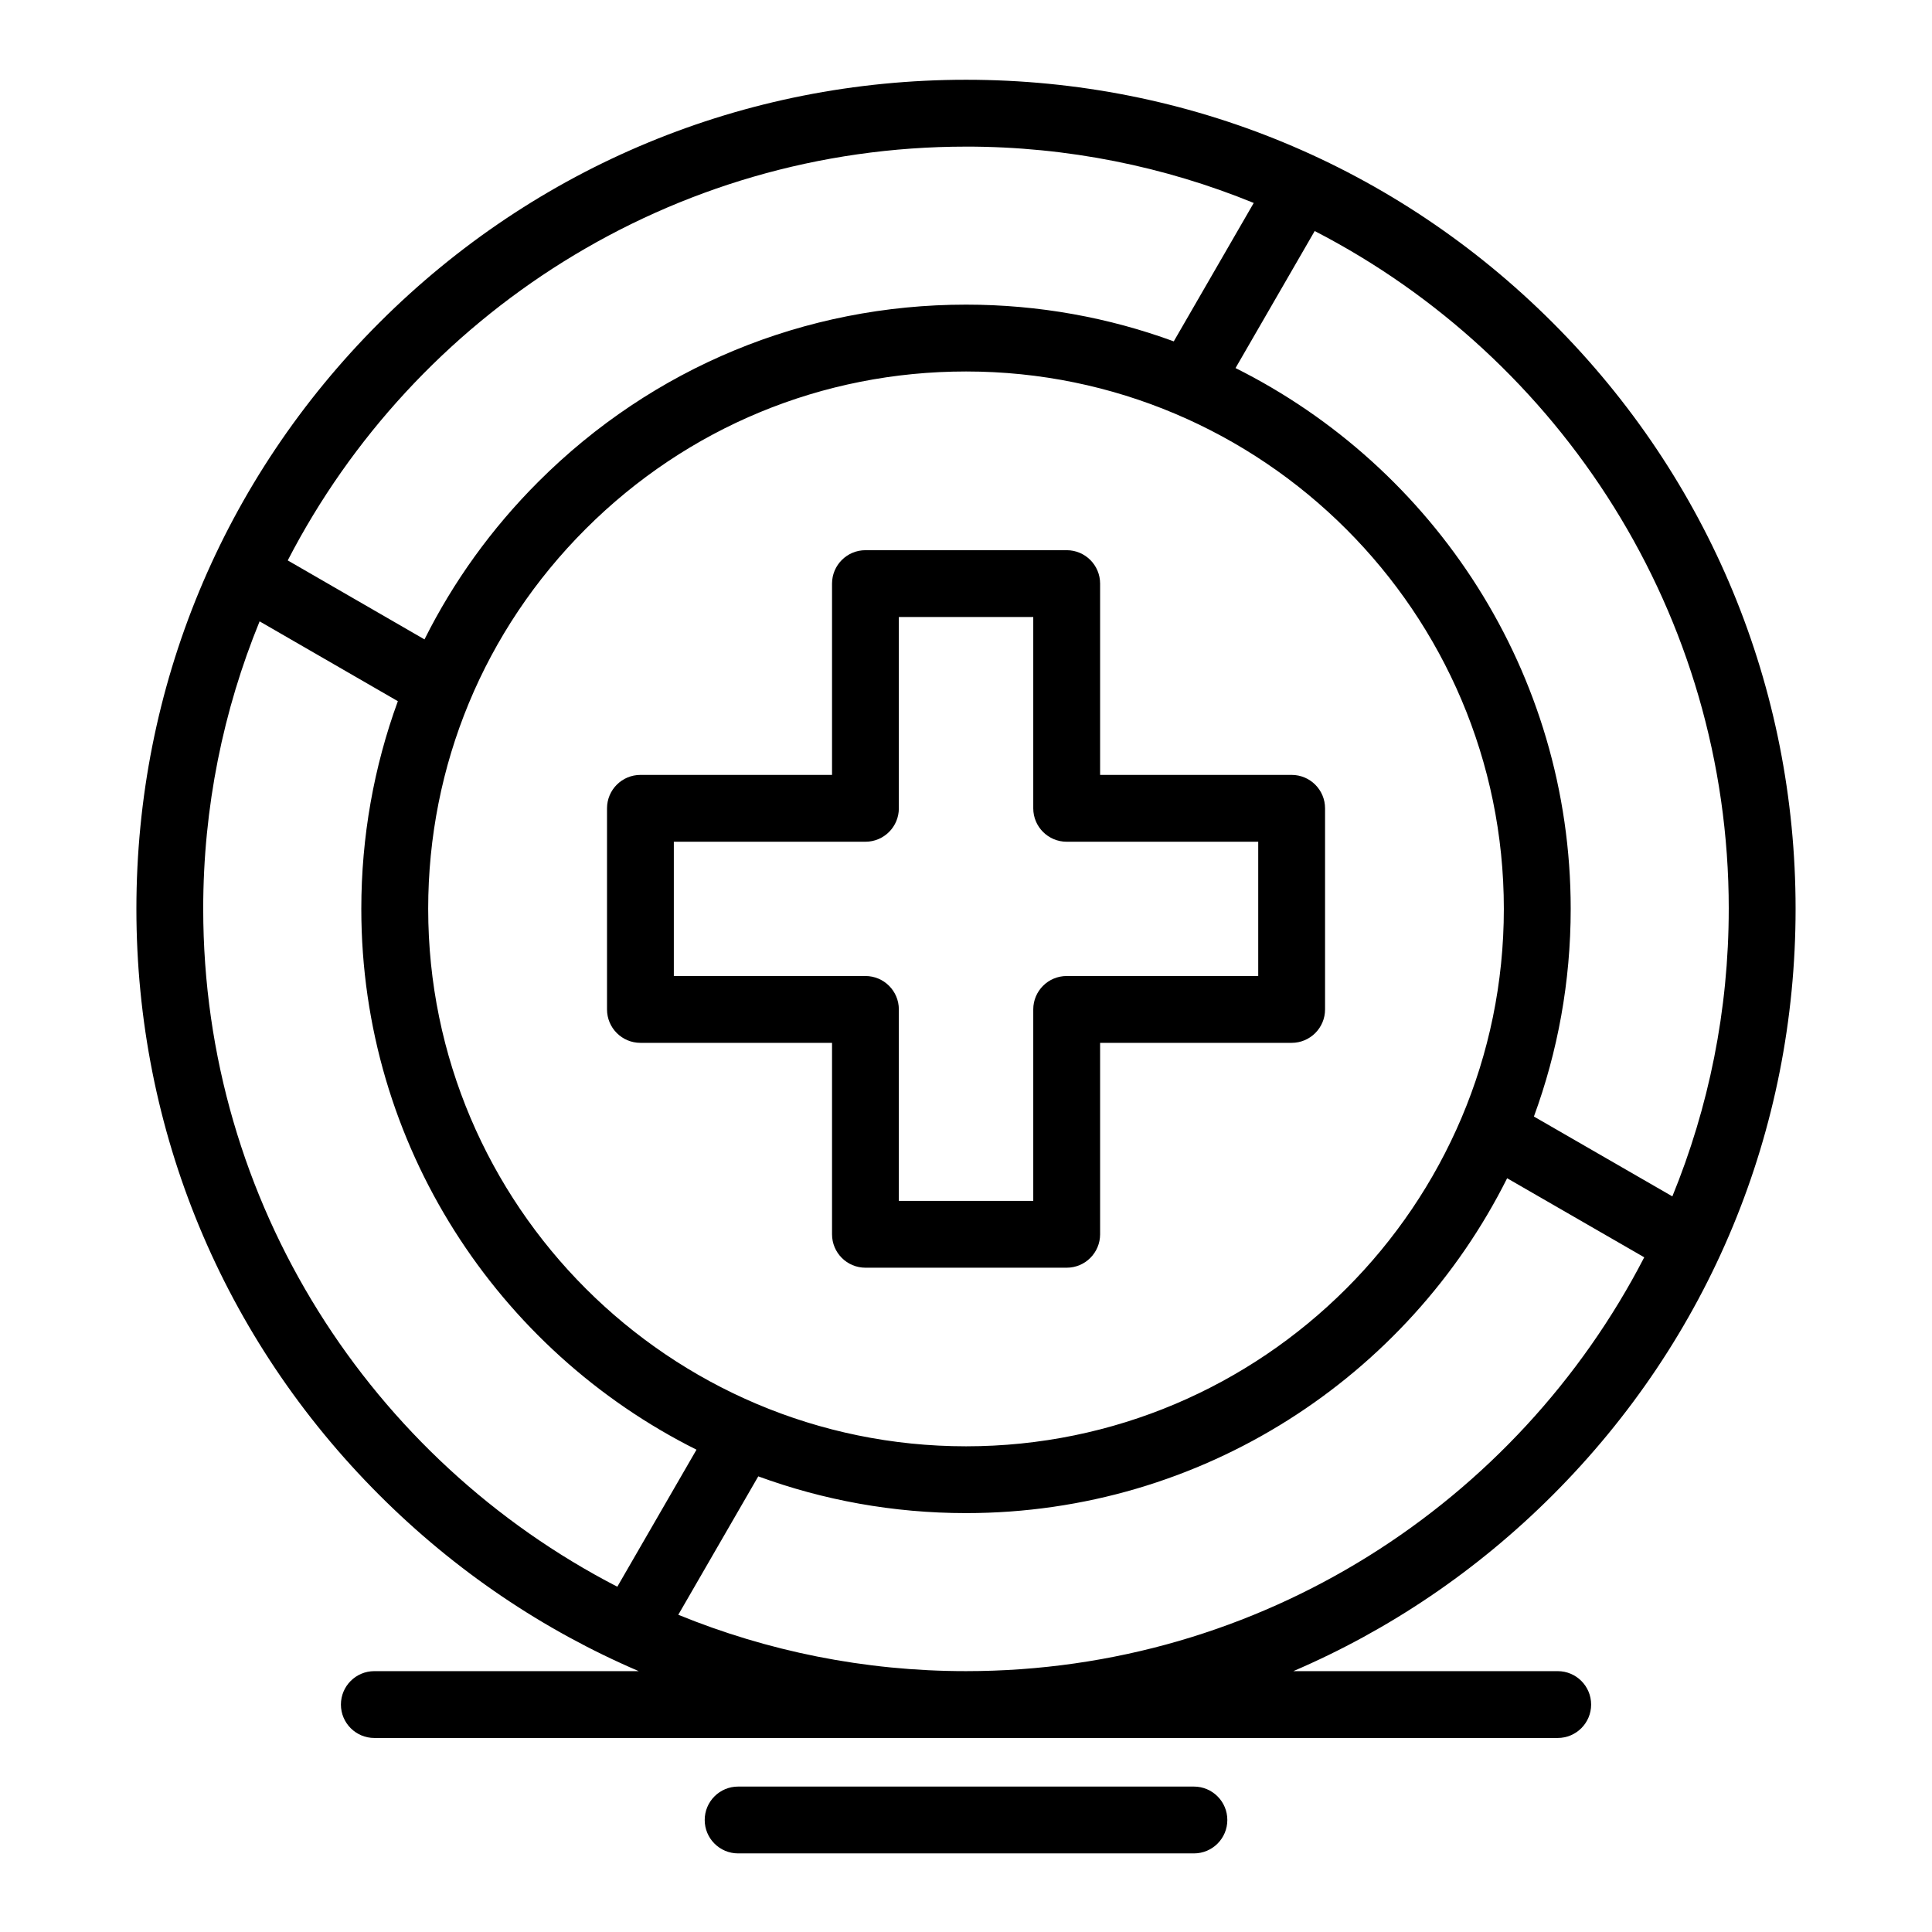 <?xml version="1.0" encoding="UTF-8"?>
<!-- Uploaded to: ICON Repo, www.iconrepo.com, Generator: ICON Repo Mixer Tools -->
<svg fill="#000000" width="800px" height="800px" version="1.1" viewBox="144 144 512 512" xmlns="http://www.w3.org/2000/svg">
 <g>
  <path d="m435.54 471.1v-50.734h50.758c4.891 0 8.855-3.965 8.855-8.855v-53.297c0-4.891-3.965-8.855-8.855-8.855h-50.758v-50.695c0-4.891-3.965-8.855-8.855-8.855h-53.332c-4.891 0-8.855 3.965-8.855 8.855v50.695h-50.777c-4.891 0-8.855 3.965-8.855 8.855v53.297c0 4.891 3.965 8.855 8.855 8.855h50.777v50.734c0 4.891 3.965 8.855 8.855 8.855h53.332c4.891 0 8.855-3.965 8.855-8.855zm-17.715-59.59v50.734h-35.621v-50.734c0-4.891-3.965-8.855-8.855-8.855h-50.777v-35.586h50.777c4.891 0 8.855-3.965 8.855-8.855v-50.695h35.621v50.695c0 4.891 3.965 8.855 8.855 8.855h50.762v35.586h-50.758c-4.894 0-8.859 3.965-8.859 8.855z"/>
  <path d="m556.81 586.87h-70.062c25.336-10.871 48.625-26.566 68.711-46.641 41.523-41.5 64.391-96.676 64.391-155.37 0-58.691-22.867-113.87-64.391-155.37-41.52-41.5-96.723-64.352-155.44-64.352-58.727 0-113.94 22.855-155.47 64.352-41.531 41.5-64.402 96.68-64.402 155.37 0 58.691 22.871 113.87 64.402 155.37 20.086 20.074 43.383 35.77 68.723 46.641h-70.07c-4.891 0-8.855 3.965-8.855 8.855 0 4.891 3.965 8.855 8.855 8.855h313.61c4.891 0 8.855-3.965 8.855-8.855 0-4.891-3.965-8.855-8.855-8.855zm45.324-202.01c0 26.945-5.32 52.668-14.941 76.191l-36.691-21.16c6.305-17.168 9.75-35.707 9.75-55.031 0-62.668-36.215-117.04-88.824-143.32l20.98-36.316c65.105 33.586 109.73 101.5 109.73 179.64zm-344.66 0c0-38.043 14.828-73.805 41.75-100.7 26.926-26.902 62.719-41.715 100.79-41.715 78.59 0 142.52 63.891 142.52 142.42 0 78.531-63.938 142.42-142.52 142.42-78.598 0-142.54-63.891-142.54-142.42zm142.54-202.01c26.961 0 52.699 5.316 76.238 14.934l-21.191 36.68c-17.172-6.297-35.715-9.734-55.047-9.734-42.805 0-83.047 16.656-113.31 46.898-12.438 12.426-22.574 26.539-30.207 41.816l-36.242-20.93c33.609-65.07 101.57-109.66 179.76-109.66zm-202.16 202.01c0-26.945 5.32-52.668 14.945-76.195l36.637 21.156c-6.359 17.398-9.684 35.961-9.684 55.039 0 62.668 36.215 117.03 88.828 143.32l-20.984 36.316c-65.117-33.586-109.74-101.5-109.74-179.63zm125.9 187.07 21.195-36.68c17.18 6.297 35.723 9.738 55.059 9.738 62.699 0 117.09-36.18 143.4-88.742l36.332 20.953c-33.605 65.074-101.55 109.67-179.73 109.67-26.965 0-52.711-5.316-76.254-14.938z"/>
  <path d="m460.4 617.46h-120.79c-4.891 0-8.855 3.965-8.855 8.855s3.965 8.855 8.855 8.855h120.79c4.891 0 8.855-3.965 8.855-8.855s-3.965-8.855-8.855-8.855z"/>
 </g>
</svg>